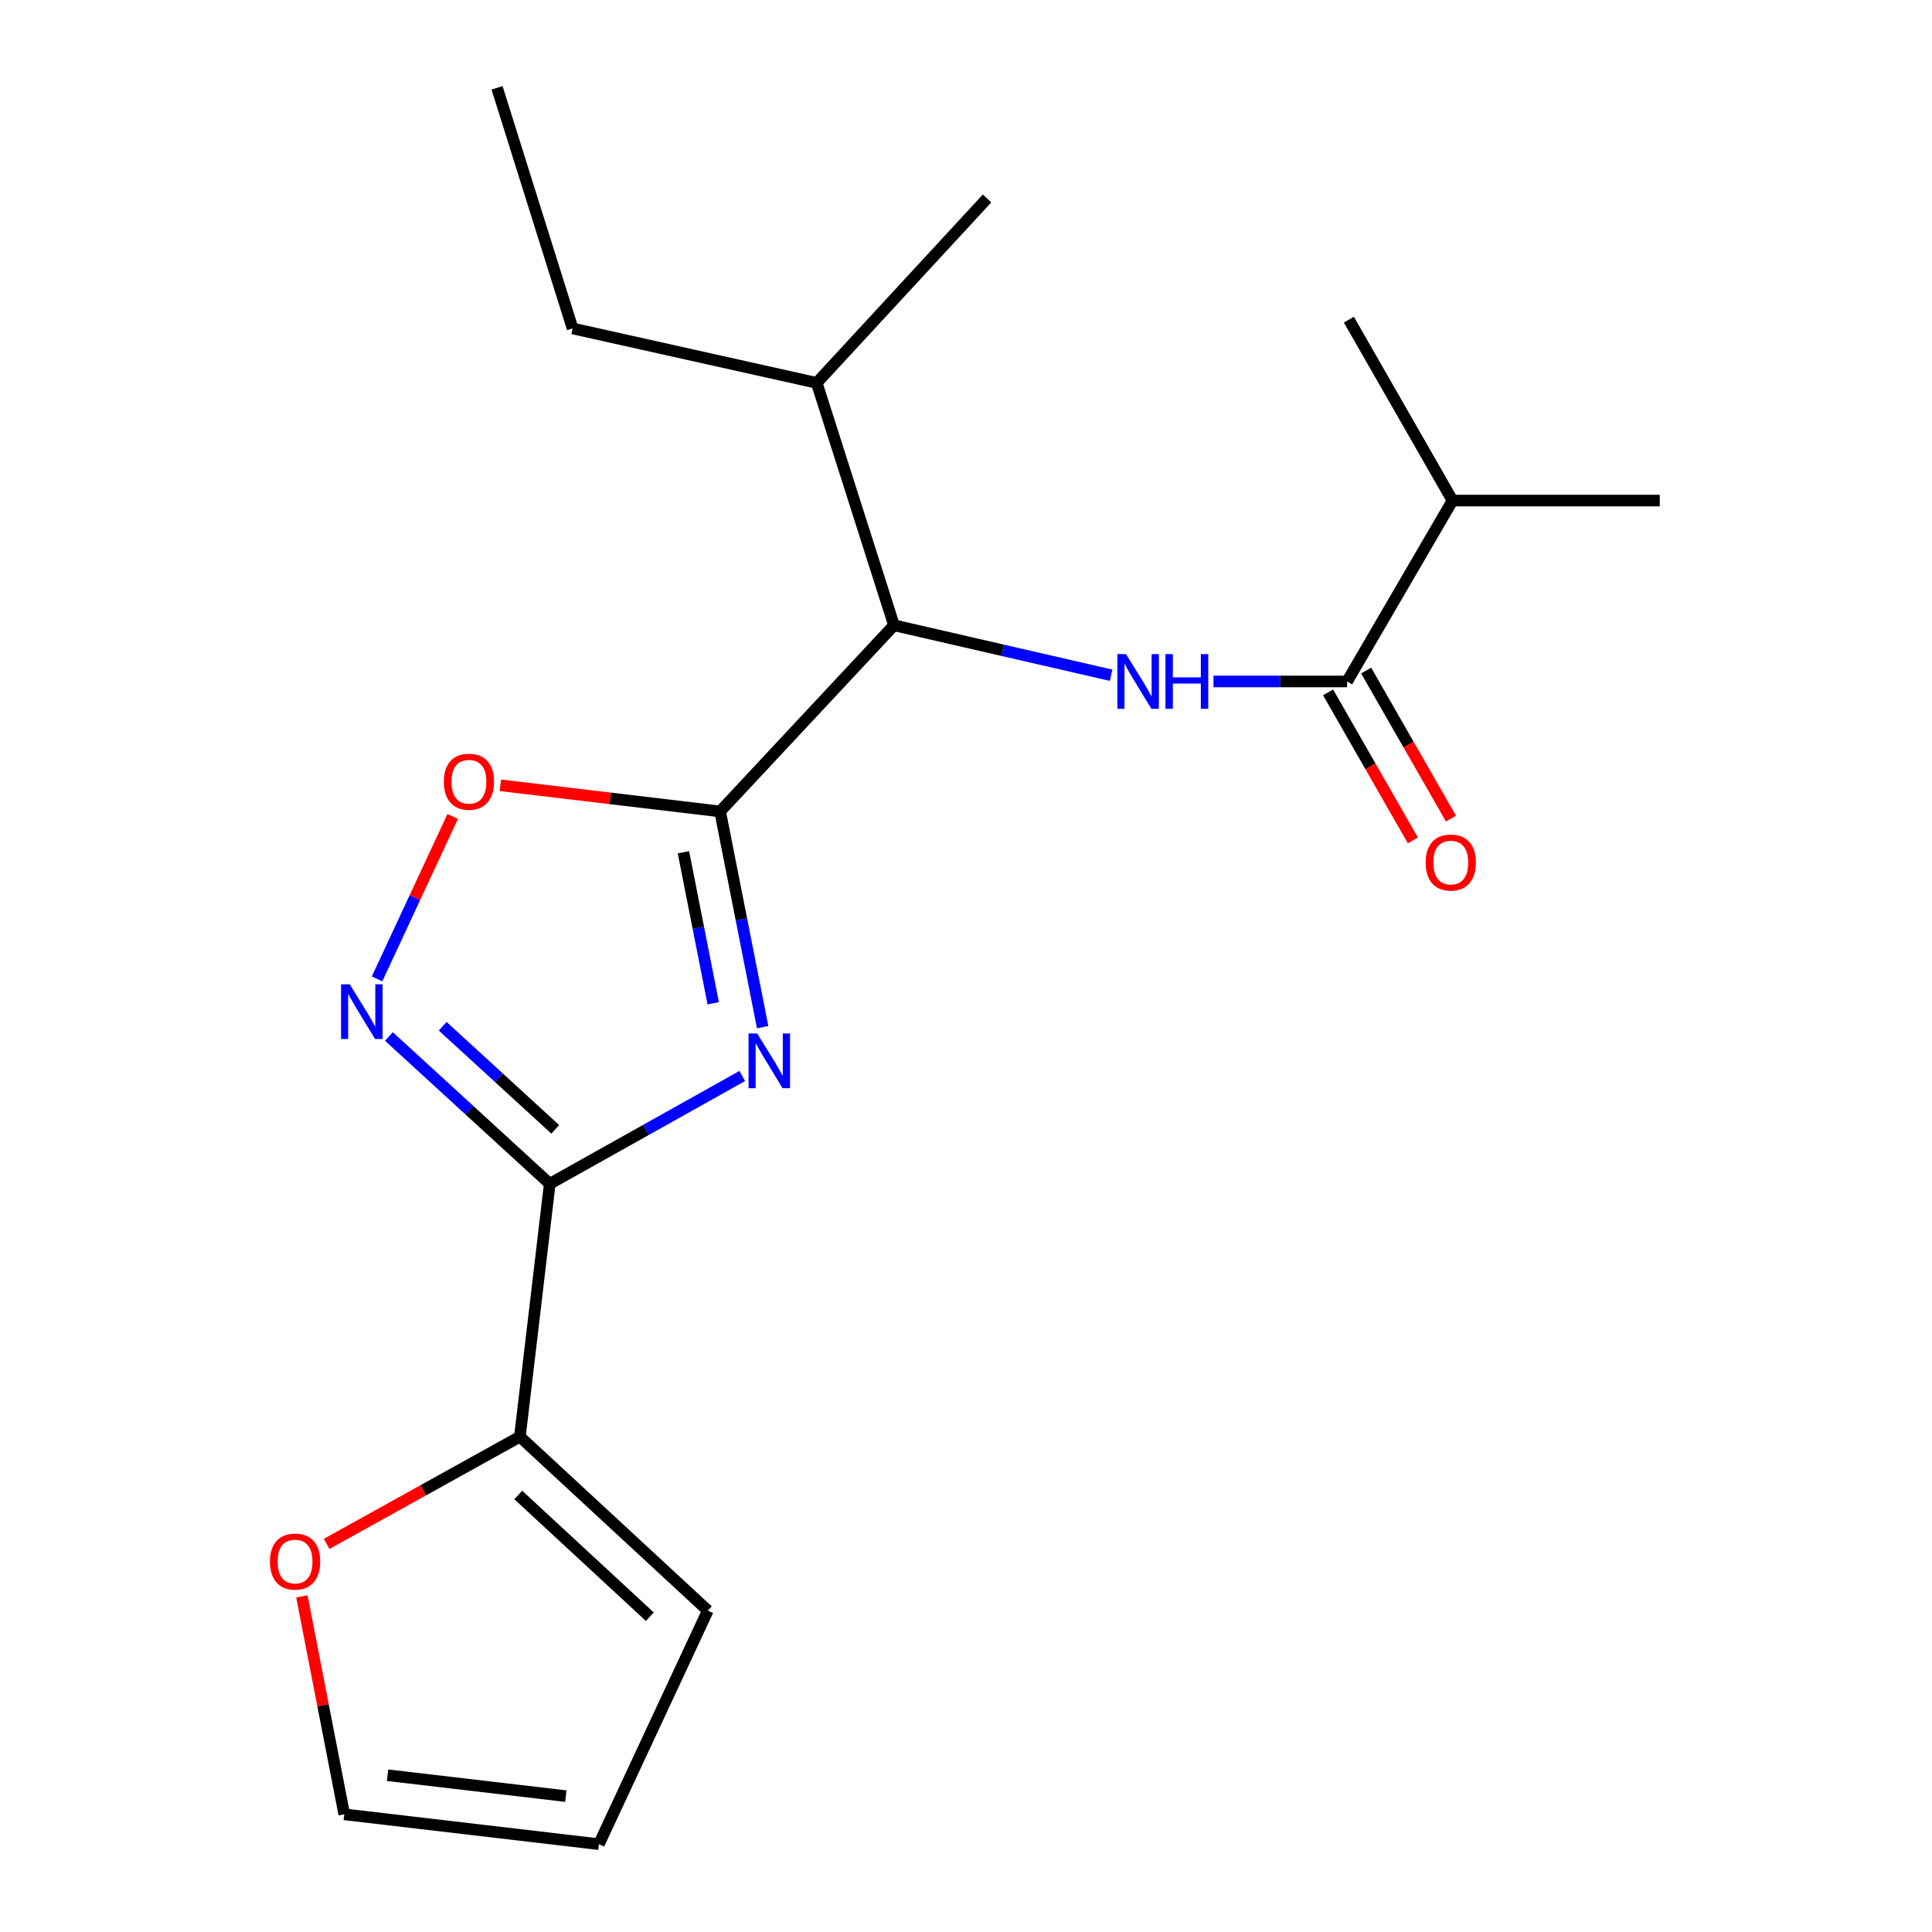 <?xml version='1.0' encoding='iso-8859-1'?>
<svg version='1.1' baseProfile='full'
              xmlns='http://www.w3.org/2000/svg'
                      xmlns:rdkit='http://www.rdkit.org/xml'
                      xmlns:xlink='http://www.w3.org/1999/xlink'
                  xml:space='preserve'
width='1000px' height='1000px' viewBox='0 0 1000 1000'>
<!-- END OF HEADER -->
<rect style='opacity:1.0;fill:#FFFFFF;stroke:none' width='1000' height='1000' x='0' y='0'> </rect>
<path class='bond-0' d='M 575.11,349.506 L 518.916,336.574' style='fill:none;fill-rule:evenodd;stroke:#0000FF;stroke-width:6px;stroke-linecap:butt;stroke-linejoin:miter;stroke-opacity:1' />
<path class='bond-0' d='M 518.916,336.574 L 462.722,323.642' style='fill:none;fill-rule:evenodd;stroke:#000000;stroke-width:6px;stroke-linecap:butt;stroke-linejoin:miter;stroke-opacity:1' />
<path class='bond-1' d='M 628.096,352.724 L 662.682,352.724' style='fill:none;fill-rule:evenodd;stroke:#0000FF;stroke-width:6px;stroke-linecap:butt;stroke-linejoin:miter;stroke-opacity:1' />
<path class='bond-1' d='M 662.682,352.724 L 697.268,352.724' style='fill:none;fill-rule:evenodd;stroke:#000000;stroke-width:6px;stroke-linecap:butt;stroke-linejoin:miter;stroke-opacity:1' />
<path class='bond-2' d='M 687.415,358.369 L 709.364,396.681' style='fill:none;fill-rule:evenodd;stroke:#000000;stroke-width:6px;stroke-linecap:butt;stroke-linejoin:miter;stroke-opacity:1' />
<path class='bond-2' d='M 709.364,396.681 L 731.312,434.993' style='fill:none;fill-rule:evenodd;stroke:#FF0000;stroke-width:6px;stroke-linecap:butt;stroke-linejoin:miter;stroke-opacity:1' />
<path class='bond-2' d='M 707.121,347.08 L 729.069,385.391' style='fill:none;fill-rule:evenodd;stroke:#000000;stroke-width:6px;stroke-linecap:butt;stroke-linejoin:miter;stroke-opacity:1' />
<path class='bond-2' d='M 729.069,385.391 L 751.018,423.703' style='fill:none;fill-rule:evenodd;stroke:#FF0000;stroke-width:6px;stroke-linecap:butt;stroke-linejoin:miter;stroke-opacity:1' />
<path class='bond-3' d='M 697.268,352.724 L 751.823,259.095' style='fill:none;fill-rule:evenodd;stroke:#000000;stroke-width:6px;stroke-linecap:butt;stroke-linejoin:miter;stroke-opacity:1' />
<path class='bond-4' d='M 284.547,612.731 L 334.369,584.831' style='fill:none;fill-rule:evenodd;stroke:#000000;stroke-width:6px;stroke-linecap:butt;stroke-linejoin:miter;stroke-opacity:1' />
<path class='bond-4' d='M 334.369,584.831 L 384.191,556.93' style='fill:none;fill-rule:evenodd;stroke:#0000FF;stroke-width:6px;stroke-linecap:butt;stroke-linejoin:miter;stroke-opacity:1' />
<path class='bond-5' d='M 284.547,612.731 L 242.928,574.61' style='fill:none;fill-rule:evenodd;stroke:#000000;stroke-width:6px;stroke-linecap:butt;stroke-linejoin:miter;stroke-opacity:1' />
<path class='bond-5' d='M 242.928,574.61 L 201.31,536.489' style='fill:none;fill-rule:evenodd;stroke:#0000FF;stroke-width:6px;stroke-linecap:butt;stroke-linejoin:miter;stroke-opacity:1' />
<path class='bond-5' d='M 287.401,584.548 L 258.268,557.863' style='fill:none;fill-rule:evenodd;stroke:#000000;stroke-width:6px;stroke-linecap:butt;stroke-linejoin:miter;stroke-opacity:1' />
<path class='bond-5' d='M 258.268,557.863 L 229.135,531.179' style='fill:none;fill-rule:evenodd;stroke:#0000FF;stroke-width:6px;stroke-linecap:butt;stroke-linejoin:miter;stroke-opacity:1' />
<path class='bond-6' d='M 284.547,612.731 L 269.092,743.63' style='fill:none;fill-rule:evenodd;stroke:#000000;stroke-width:6px;stroke-linecap:butt;stroke-linejoin:miter;stroke-opacity:1' />
<path class='bond-7' d='M 394.745,531.642 L 383.736,475.82' style='fill:none;fill-rule:evenodd;stroke:#0000FF;stroke-width:6px;stroke-linecap:butt;stroke-linejoin:miter;stroke-opacity:1' />
<path class='bond-7' d='M 383.736,475.82 L 372.726,419.997' style='fill:none;fill-rule:evenodd;stroke:#000000;stroke-width:6px;stroke-linecap:butt;stroke-linejoin:miter;stroke-opacity:1' />
<path class='bond-7' d='M 369.161,519.29 L 361.455,480.214' style='fill:none;fill-rule:evenodd;stroke:#0000FF;stroke-width:6px;stroke-linecap:butt;stroke-linejoin:miter;stroke-opacity:1' />
<path class='bond-7' d='M 361.455,480.214 L 353.748,441.138' style='fill:none;fill-rule:evenodd;stroke:#000000;stroke-width:6px;stroke-linecap:butt;stroke-linejoin:miter;stroke-opacity:1' />
<path class='bond-8' d='M 372.726,419.997 L 315.861,413.236' style='fill:none;fill-rule:evenodd;stroke:#000000;stroke-width:6px;stroke-linecap:butt;stroke-linejoin:miter;stroke-opacity:1' />
<path class='bond-8' d='M 315.861,413.236 L 258.996,406.476' style='fill:none;fill-rule:evenodd;stroke:#FF0000;stroke-width:6px;stroke-linecap:butt;stroke-linejoin:miter;stroke-opacity:1' />
<path class='bond-9' d='M 372.726,419.997 L 462.722,323.642' style='fill:none;fill-rule:evenodd;stroke:#000000;stroke-width:6px;stroke-linecap:butt;stroke-linejoin:miter;stroke-opacity:1' />
<path class='bond-10' d='M 234.321,422.585 L 214.742,464.635' style='fill:none;fill-rule:evenodd;stroke:#FF0000;stroke-width:6px;stroke-linecap:butt;stroke-linejoin:miter;stroke-opacity:1' />
<path class='bond-10' d='M 214.742,464.635 L 195.162,506.685' style='fill:none;fill-rule:evenodd;stroke:#0000FF;stroke-width:6px;stroke-linecap:butt;stroke-linejoin:miter;stroke-opacity:1' />
<path class='bond-11' d='M 269.092,743.63 L 219.073,771.376' style='fill:none;fill-rule:evenodd;stroke:#000000;stroke-width:6px;stroke-linecap:butt;stroke-linejoin:miter;stroke-opacity:1' />
<path class='bond-11' d='M 219.073,771.376 L 169.054,799.122' style='fill:none;fill-rule:evenodd;stroke:#FF0000;stroke-width:6px;stroke-linecap:butt;stroke-linejoin:miter;stroke-opacity:1' />
<path class='bond-12' d='M 269.092,743.63 L 366.367,833.639' style='fill:none;fill-rule:evenodd;stroke:#000000;stroke-width:6px;stroke-linecap:butt;stroke-linejoin:miter;stroke-opacity:1' />
<path class='bond-12' d='M 268.259,773.801 L 336.352,836.807' style='fill:none;fill-rule:evenodd;stroke:#000000;stroke-width:6px;stroke-linecap:butt;stroke-linejoin:miter;stroke-opacity:1' />
<path class='bond-13' d='M 156.246,826.272 L 167.217,882.681' style='fill:none;fill-rule:evenodd;stroke:#FF0000;stroke-width:6px;stroke-linecap:butt;stroke-linejoin:miter;stroke-opacity:1' />
<path class='bond-13' d='M 167.217,882.681 L 178.188,939.09' style='fill:none;fill-rule:evenodd;stroke:#000000;stroke-width:6px;stroke-linecap:butt;stroke-linejoin:miter;stroke-opacity:1' />
<path class='bond-14' d='M 366.367,833.639 L 309.995,954.545' style='fill:none;fill-rule:evenodd;stroke:#000000;stroke-width:6px;stroke-linecap:butt;stroke-linejoin:miter;stroke-opacity:1' />
<path class='bond-15' d='M 178.188,939.09 L 309.995,954.545' style='fill:none;fill-rule:evenodd;stroke:#000000;stroke-width:6px;stroke-linecap:butt;stroke-linejoin:miter;stroke-opacity:1' />
<path class='bond-15' d='M 200.604,918.853 L 292.869,929.671' style='fill:none;fill-rule:evenodd;stroke:#000000;stroke-width:6px;stroke-linecap:butt;stroke-linejoin:miter;stroke-opacity:1' />
<path class='bond-16' d='M 462.722,323.642 L 422.727,198.181' style='fill:none;fill-rule:evenodd;stroke:#000000;stroke-width:6px;stroke-linecap:butt;stroke-linejoin:miter;stroke-opacity:1' />
<path class='bond-17' d='M 422.727,198.181 L 296.369,169.995' style='fill:none;fill-rule:evenodd;stroke:#000000;stroke-width:6px;stroke-linecap:butt;stroke-linejoin:miter;stroke-opacity:1' />
<path class='bond-18' d='M 422.727,198.181 L 510.905,102.722' style='fill:none;fill-rule:evenodd;stroke:#000000;stroke-width:6px;stroke-linecap:butt;stroke-linejoin:miter;stroke-opacity:1' />
<path class='bond-19' d='M 296.369,169.995 L 257.27,45.455' style='fill:none;fill-rule:evenodd;stroke:#000000;stroke-width:6px;stroke-linecap:butt;stroke-linejoin:miter;stroke-opacity:1' />
<path class='bond-20' d='M 751.823,259.095 L 859.091,259.095' style='fill:none;fill-rule:evenodd;stroke:#000000;stroke-width:6px;stroke-linecap:butt;stroke-linejoin:miter;stroke-opacity:1' />
<path class='bond-21' d='M 751.823,259.095 L 698.177,165.453' style='fill:none;fill-rule:evenodd;stroke:#000000;stroke-width:6px;stroke-linecap:butt;stroke-linejoin:miter;stroke-opacity:1' />
<path  class='atom-0' d='M 582.832 338.564
L 592.112 353.564
Q 593.032 355.044, 594.512 357.724
Q 595.992 360.404, 596.072 360.564
L 596.072 338.564
L 599.832 338.564
L 599.832 366.884
L 595.952 366.884
L 585.992 350.484
Q 584.832 348.564, 583.592 346.364
Q 582.392 344.164, 582.032 343.484
L 582.032 366.884
L 578.352 366.884
L 578.352 338.564
L 582.832 338.564
' fill='#0000FF'/>
<path  class='atom-0' d='M 603.232 338.564
L 607.072 338.564
L 607.072 350.604
L 621.552 350.604
L 621.552 338.564
L 625.392 338.564
L 625.392 366.884
L 621.552 366.884
L 621.552 353.804
L 607.072 353.804
L 607.072 366.884
L 603.232 366.884
L 603.232 338.564
' fill='#0000FF'/>
<path  class='atom-3' d='M 391.927 534.932
L 401.207 549.932
Q 402.127 551.412, 403.607 554.092
Q 405.087 556.772, 405.167 556.932
L 405.167 534.932
L 408.927 534.932
L 408.927 563.252
L 405.047 563.252
L 395.087 546.852
Q 393.927 544.932, 392.687 542.732
Q 391.487 540.532, 391.127 539.852
L 391.127 563.252
L 387.447 563.252
L 387.447 534.932
L 391.927 534.932
' fill='#0000FF'/>
<path  class='atom-5' d='M 229.723 404.621
Q 229.723 397.821, 233.083 394.021
Q 236.443 390.221, 242.723 390.221
Q 249.003 390.221, 252.363 394.021
Q 255.723 397.821, 255.723 404.621
Q 255.723 411.501, 252.323 415.421
Q 248.923 419.301, 242.723 419.301
Q 236.483 419.301, 233.083 415.421
Q 229.723 411.541, 229.723 404.621
M 242.723 416.101
Q 247.043 416.101, 249.363 413.221
Q 251.723 410.301, 251.723 404.621
Q 251.723 399.061, 249.363 396.261
Q 247.043 393.421, 242.723 393.421
Q 238.403 393.421, 236.043 396.221
Q 233.723 399.021, 233.723 404.621
Q 233.723 410.341, 236.043 413.221
Q 238.403 416.101, 242.723 416.101
' fill='#FF0000'/>
<path  class='atom-6' d='M 181.012 509.471
L 190.292 524.471
Q 191.212 525.951, 192.692 528.631
Q 194.172 531.311, 194.252 531.471
L 194.252 509.471
L 198.012 509.471
L 198.012 537.791
L 194.132 537.791
L 184.172 521.391
Q 183.012 519.471, 181.772 517.271
Q 180.572 515.071, 180.212 514.391
L 180.212 537.791
L 176.532 537.791
L 176.532 509.471
L 181.012 509.471
' fill='#0000FF'/>
<path  class='atom-8' d='M 139.727 808.258
Q 139.727 801.458, 143.087 797.658
Q 146.447 793.858, 152.727 793.858
Q 159.007 793.858, 162.367 797.658
Q 165.727 801.458, 165.727 808.258
Q 165.727 815.138, 162.327 819.058
Q 158.927 822.938, 152.727 822.938
Q 146.487 822.938, 143.087 819.058
Q 139.727 815.178, 139.727 808.258
M 152.727 819.738
Q 157.047 819.738, 159.367 816.858
Q 161.727 813.938, 161.727 808.258
Q 161.727 802.698, 159.367 799.898
Q 157.047 797.058, 152.727 797.058
Q 148.407 797.058, 146.047 799.858
Q 143.727 802.658, 143.727 808.258
Q 143.727 813.978, 146.047 816.858
Q 148.407 819.738, 152.727 819.738
' fill='#FF0000'/>
<path  class='atom-17' d='M 737.915 446.446
Q 737.915 439.646, 741.275 435.846
Q 744.635 432.046, 750.915 432.046
Q 757.195 432.046, 760.555 435.846
Q 763.915 439.646, 763.915 446.446
Q 763.915 453.326, 760.515 457.246
Q 757.115 461.126, 750.915 461.126
Q 744.675 461.126, 741.275 457.246
Q 737.915 453.366, 737.915 446.446
M 750.915 457.926
Q 755.235 457.926, 757.555 455.046
Q 759.915 452.126, 759.915 446.446
Q 759.915 440.886, 757.555 438.086
Q 755.235 435.246, 750.915 435.246
Q 746.595 435.246, 744.235 438.046
Q 741.915 440.846, 741.915 446.446
Q 741.915 452.166, 744.235 455.046
Q 746.595 457.926, 750.915 457.926
' fill='#FF0000'/>
</svg>
